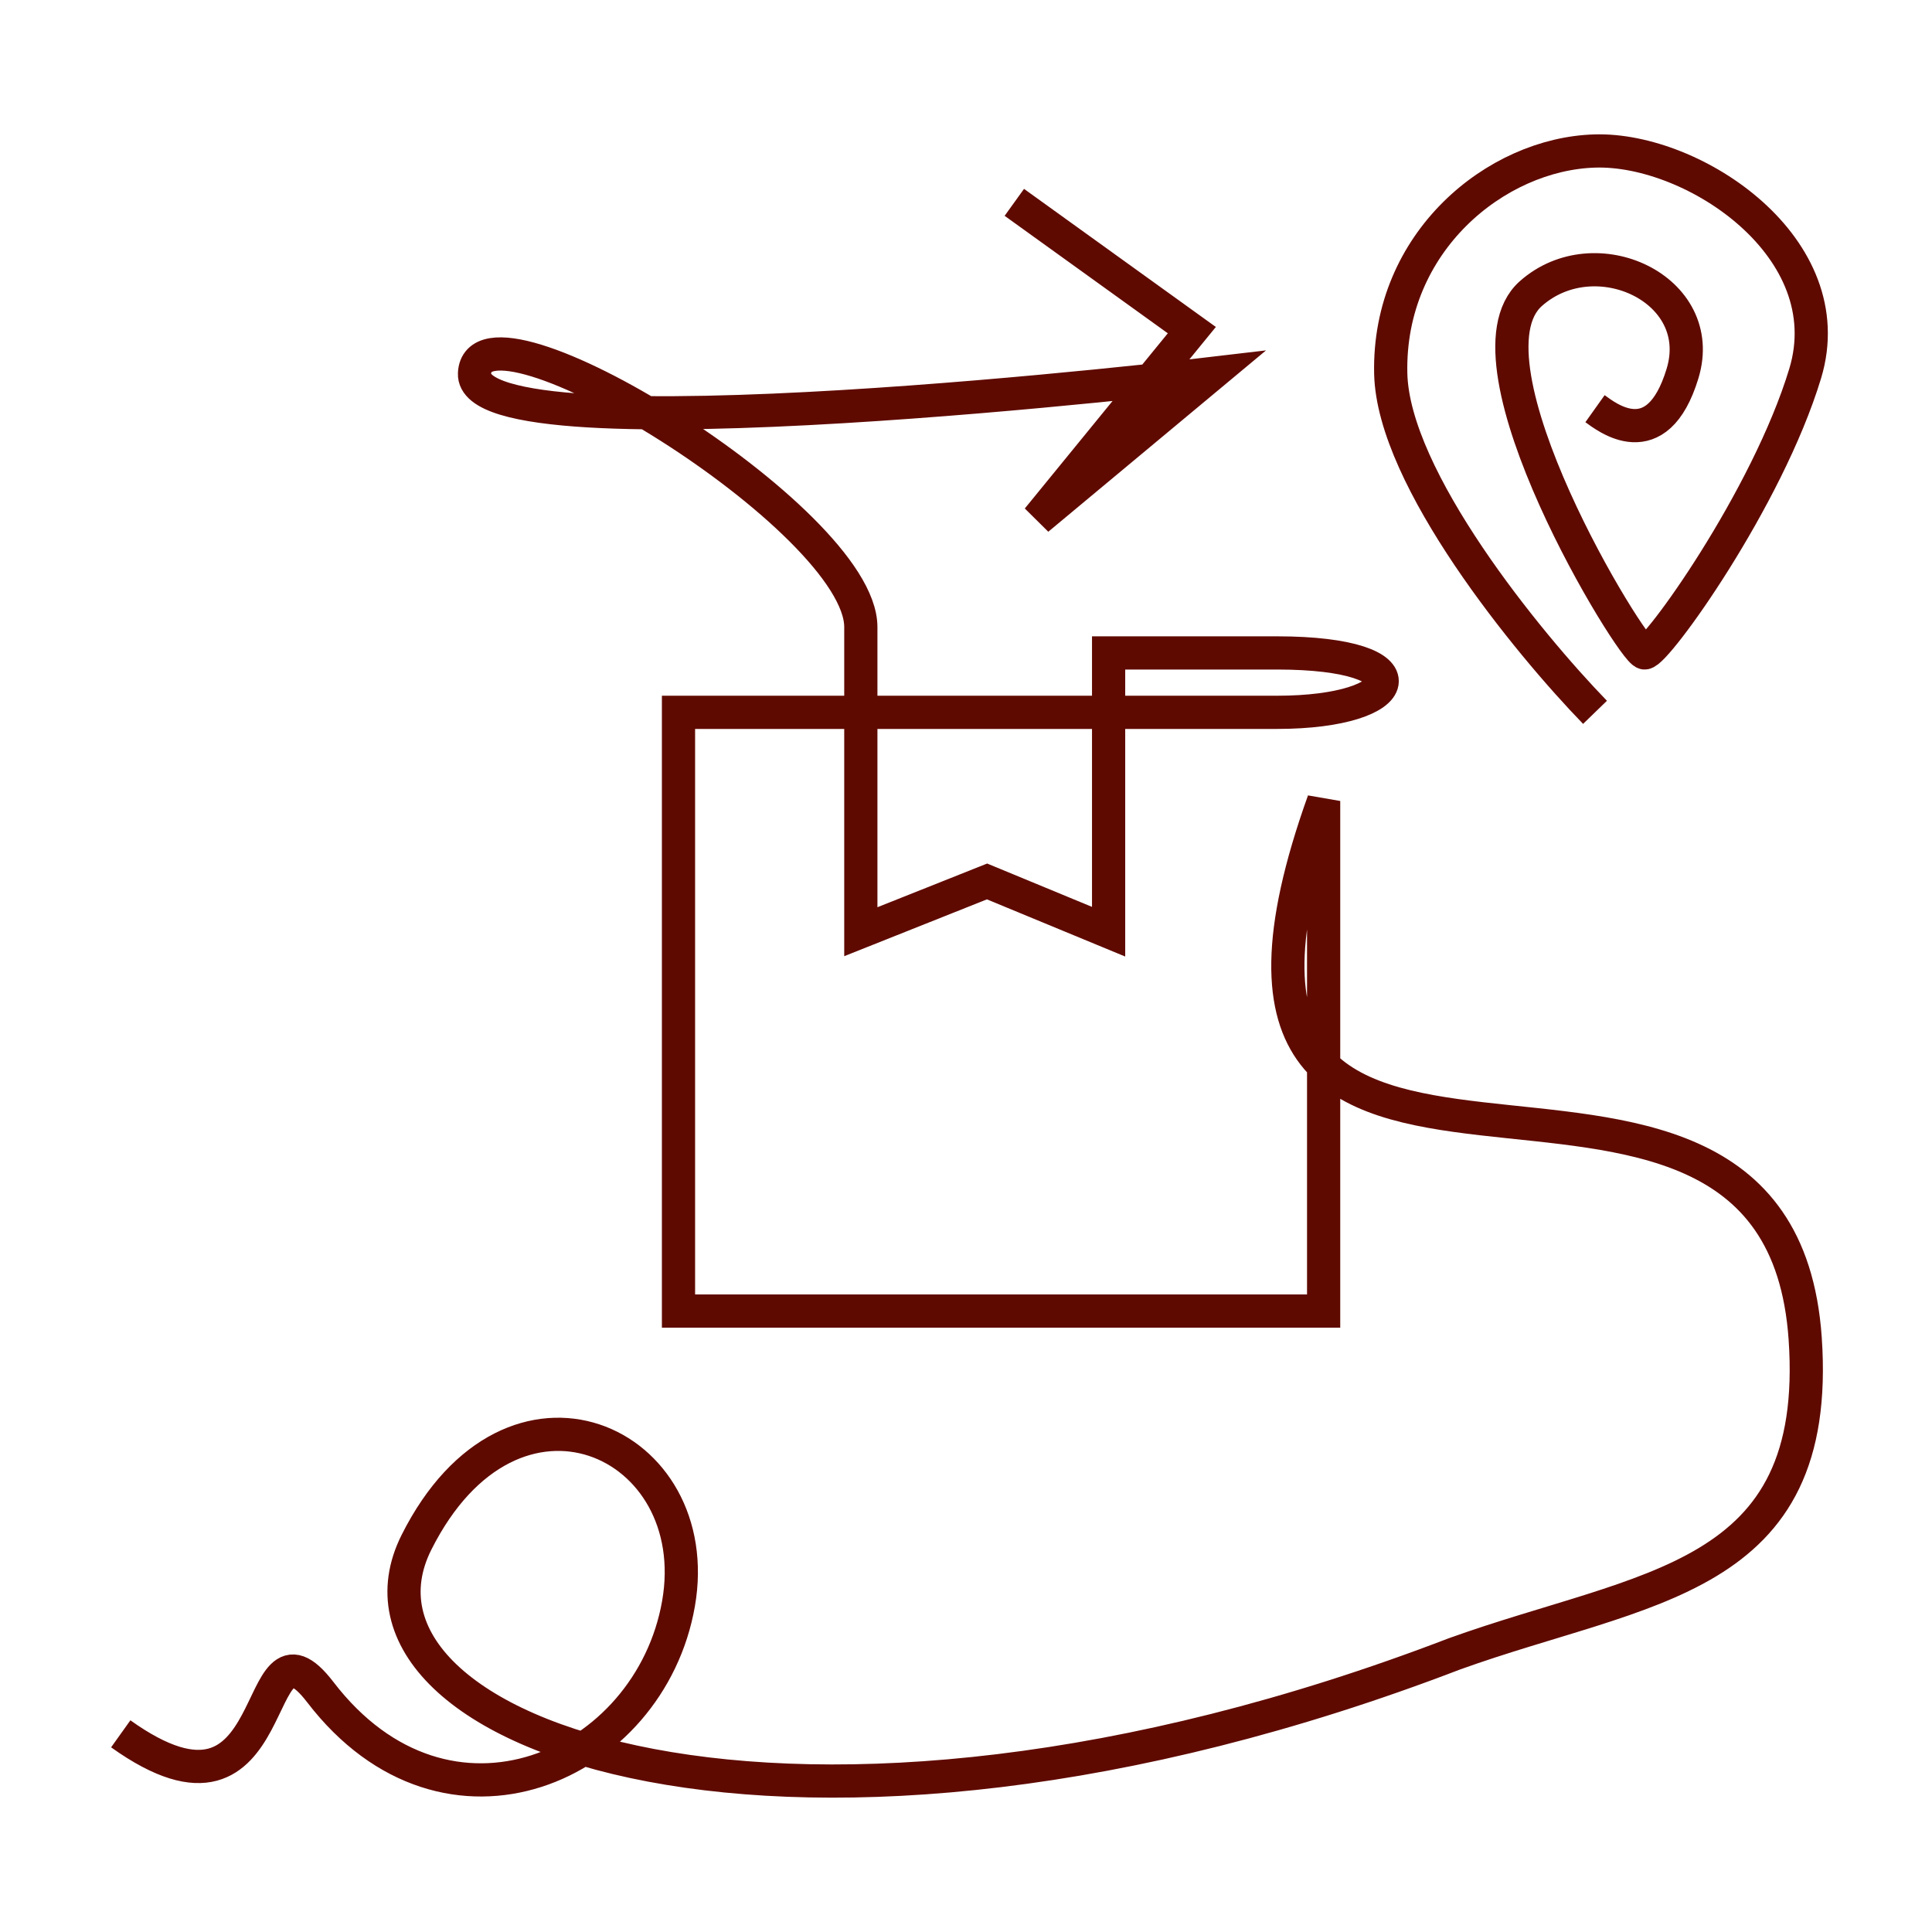 <svg width="64" height="64" viewBox="0 0 64 64" fill="none" xmlns="http://www.w3.org/2000/svg">
<path d="M4 57.435C9.557 61.401 8.233 52.954 10.612 56.056C14.82 61.542 21.531 58.519 22.476 53.125C23.421 47.73 16.979 44.749 13.796 51.092C10.612 57.435 26.225 63.212 48.184 54.785C54.48 52.521 60.359 52.435 59.799 44.339C58.866 30.864 37.47 44.339 43.847 26.534L43.847 43.43H22.476V23.597H42.299C46.635 23.597 47.255 21.629 42.299 21.629C39.471 21.629 39.516 21.629 36.724 21.629V30.864L32.697 29.199L28.516 30.864V20.772C28.516 17.192 15.853 9.444 15.719 12.373C15.585 15.302 40.16 12.373 40.16 12.373L34.374 17.192L39.481 10.936L33.601 6.703M52.837 23.597C50.613 21.304 46.148 15.85 46.07 12.373C45.974 8.026 49.55 5.096 52.837 5.002C56.123 4.907 61.058 8.215 59.799 12.373C58.539 16.53 54.866 21.629 54.48 21.629C54.093 21.629 48.181 11.974 50.71 9.727C52.837 7.837 56.587 9.576 55.736 12.373C54.886 15.17 53.191 13.79 52.837 13.538" stroke="#5F0A00" stroke-width="1.1"/>
</svg>
